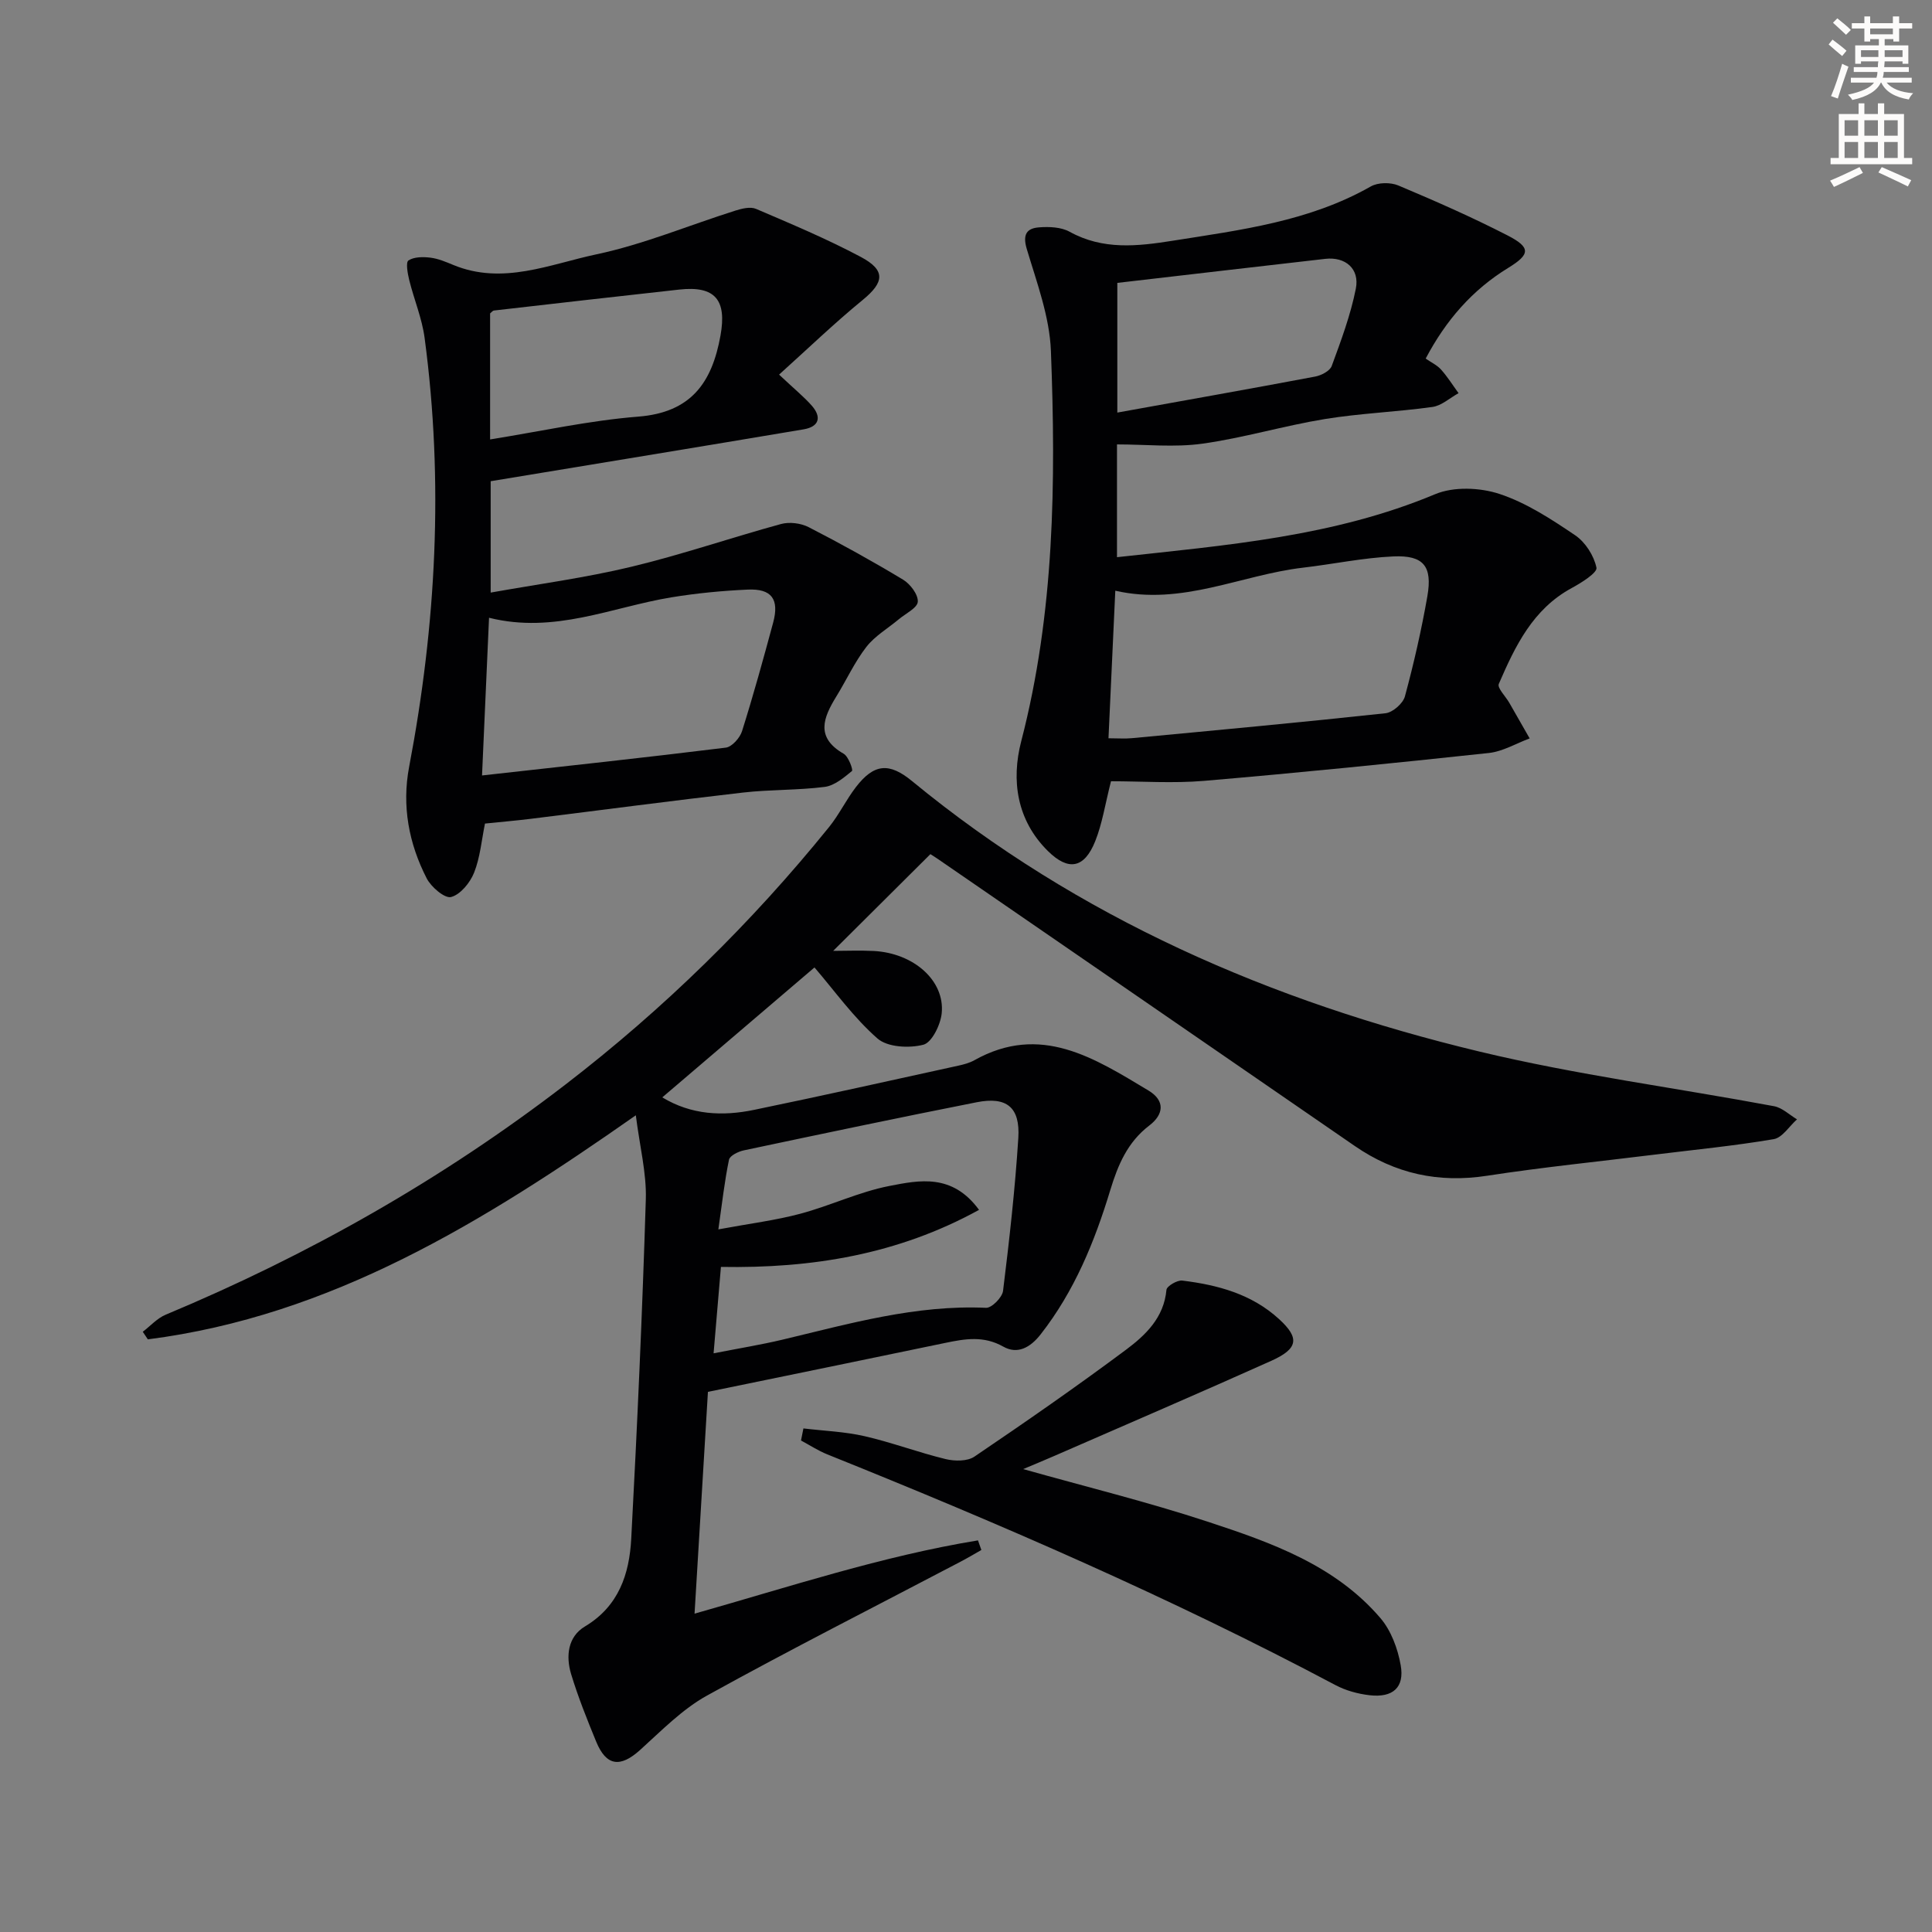 <svg enable-background="new 0 0 400 400" viewBox="0 0 400 400" xmlns="http://www.w3.org/2000/svg"><rect x="0" y="0" width="400" height="400" fill="#808080" stroke="none"/><path d="m378.6 9.2.8-1c.9.7 1.9 1.4 2.9 2.3l-.9 1.1c-1.1-.9-2-1.7-2.8-2.4zm.5 10.7c.9-2.1 1.6-4.3 2.3-6.7.4.2.8.4 1.3.6-.7 2.1-1.5 4.3-2.2 6.6zm.4-15.2.9-.9c1 .8 2 1.6 2.8 2.4l-1 1c-1-.9-1.9-1.8-2.7-2.5zm12.5-1.3h1.2v1.4h2.7v1.1h-2.7v2.7h-1.2v-.5h-1.8v1.3h4.9v3.8h-1.2v-.5h-3.7c0 .4-.1.9-.1 1.2h5.1v1h-5.2c0 .5-.1.9-.2 1.2h6v1h-5.2c1.1 1.3 2.9 2 5.5 2.2-.4.4-.7.8-.9 1.3-2.9-.5-4.8-1.6-5.7-3.5h-.1c-.8 1.7-2.7 2.9-5.9 3.6-.2-.4-.6-.8-.9-1.1 2.8-.6 4.6-1.4 5.4-2.5h-4.8v-1h5.3c.1-.3.2-.7.2-1.2h-4.9v-1h5c0-.4 0-.8.1-1.2h-3.6v.5h-1.2v-3.8h4.9v-1.3h-1.8v.5h-1.2v-2.7h-2.6v-1.1h2.6v-1.4h1.2v1.4h4.7v-1.4zm-6.7 8.4h3.6c0-.4 0-.9 0-1.4h-3.6zm1.9-4.7h4.7v-1.2h-4.7zm6.7 3.3h-3.7v1.4h3.7z" fill="#fcfbfa"/><path d="m384.7 21.4h1.3v2.2h2.8v-2.2h1.3v2.2h4.1v9.1h1.7v1.3h-16.9v-1.3h1.7v-9.1h4.1v-2.2zm.3 13.2.7 1.2c-1.8.9-3.8 1.9-6 2.9-.2-.4-.5-.8-.8-1.3 2.4-1 4.4-2 6.1-2.8zm-3.1-6.5h2.8v-3.2h-2.8zm0 4.6h2.8v-3.3h-2.8zm4.1-4.6h2.8v-3.2h-2.8zm0 4.6h2.8v-3.3h-2.8zm3.6 1.9c2.1.9 4.1 1.8 6.1 2.7l-.7 1.3c-2.2-1.1-4.2-2-6.1-2.9zm3.3-9.7h-2.8v3.2h2.8zm-2.8 7.8h2.8v-3.3h-2.8z" fill="#fcfbfa"/><g fill="#010103"><path d="m131.64 230.91c-31.75 22.25-63.17 41.54-101.03 46.39-.35-.52-.7-1.05-1.05-1.57 1.57-1.2 2.97-2.79 4.73-3.53 29.63-12.37 57.33-28.08 82.8-47.67 20.29-15.61 38.47-33.4 54.56-53.3 2.07-2.56 3.53-5.63 5.54-8.25 3.75-4.88 6.89-5.17 11.63-1.27 34.49 28.37 74.4 45.65 117.38 55.98 20.12 4.84 40.74 7.53 61.11 11.34 1.69.32 3.17 1.78 4.74 2.72-1.6 1.42-3.03 3.79-4.82 4.1-8.18 1.39-16.45 2.19-24.69 3.21-11.54 1.43-23.12 2.59-34.61 4.36-10.08 1.56-19.09-.4-27.43-6.15-28.76-19.83-57.55-39.62-86.33-59.43-.67-.46-1.37-.89-1.54-1-6.74 6.71-13.29 13.22-20.13 20.03 2.62 0 5.51-.13 8.39.02 8.26.43 14.76 6.13 14.08 12.9-.24 2.38-2.04 6.06-3.8 6.51-2.94.76-7.42.53-9.5-1.29-4.95-4.34-8.86-9.85-13.04-14.71-10.38 8.86-20.83 17.79-31.51 26.9 6.03 3.65 12.49 3.94 19.03 2.58 14.12-2.92 28.19-6.06 42.28-9.15 1.13-.25 2.3-.56 3.3-1.12 13.72-7.69 24.85-.44 36.03 6.26 3.53 2.12 3.18 4.97.2 7.25-4.51 3.44-6.49 8.13-8.08 13.35-3.24 10.69-7.43 20.96-14.43 29.9-2.18 2.79-4.83 4.17-7.72 2.54-4.06-2.3-7.91-1.63-12-.78-16.39 3.42-32.79 6.77-49.16 10.14-.93 15.44-1.83 30.32-2.77 45.92 19.71-5.58 38.85-11.92 58.68-15.17.23.66.47 1.33.7 1.99-1.45.82-2.88 1.68-4.36 2.45-17.5 9.19-35.14 18.12-52.43 27.68-5.13 2.84-9.43 7.27-13.85 11.26-4.11 3.71-7.01 3.39-9.11-1.72-1.89-4.6-3.75-9.24-5.19-13.99-1.11-3.69-.69-7.72 2.85-9.84 7.03-4.2 9.21-10.87 9.6-18.16 1.25-23.42 2.3-46.86 3.02-70.3.16-5.43-1.26-10.93-2.07-17.38zm16.1 49.28c5.47-1.07 9.89-1.79 14.23-2.82 13.89-3.31 27.65-7.26 42.19-6.6 1.16.05 3.34-2.15 3.51-3.5 1.3-10.52 2.49-21.07 3.16-31.65.41-6.38-2.41-8.64-8.62-7.41-16.1 3.18-32.15 6.56-48.21 9.96-1.15.24-2.9 1.1-3.07 1.94-.91 4.39-1.41 8.87-2.2 14.42 6.63-1.23 11.89-1.88 16.97-3.24 6.22-1.66 12.16-4.53 18.44-5.75 6.17-1.2 13.01-2.64 18.56 4.95-16.82 9.25-34.62 12.14-53.44 11.81-.51 5.99-.98 11.54-1.52 17.89z"/><path d="m230.02 161.75c-1.22 4.79-1.81 8.78-3.27 12.42-2.25 5.62-5.54 6.22-9.78 2.04-6.48-6.39-7.63-14.67-5.54-22.73 6.91-26.62 7.19-53.69 6.15-80.81-.27-7.11-2.93-14.19-5-21.13-.9-3.02 0-4.28 2.56-4.47 2.09-.16 4.55-.06 6.31.91 6.92 3.83 14.09 3.01 21.35 1.86 14.08-2.23 28.27-3.99 41.01-11.24 1.49-.85 4.08-.88 5.7-.2 7.64 3.21 15.24 6.56 22.61 10.34 4.84 2.49 4.73 3.91.16 6.71-7.45 4.56-12.92 10.85-17.11 18.79 1.13.79 2.36 1.35 3.18 2.27 1.35 1.51 2.43 3.25 3.63 4.89-1.81.99-3.52 2.6-5.43 2.86-7.39 1.03-14.9 1.3-22.26 2.5-8.5 1.39-16.84 3.91-25.36 5.1-5.75.8-11.7.15-17.67.15v23.35c22.56-2.48 44.83-4.23 65.89-13.05 3.83-1.6 9.25-1.38 13.29-.05 5.58 1.84 10.75 5.23 15.69 8.57 2.11 1.43 3.89 4.23 4.4 6.71.21 1.03-3.13 3.13-5.13 4.21-8.05 4.36-11.71 12.04-15.09 19.85-.36.83 1.41 2.57 2.17 3.9 1.41 2.46 2.81 4.92 4.22 7.38-2.81 1.04-5.56 2.71-8.46 3.02-19.64 2.11-39.29 4.09-58.97 5.77-6.41.54-12.92.08-19.25.08zm-.52-8.9c1.95 0 3.43.12 4.87-.02 17.5-1.65 35.01-3.27 52.48-5.16 1.49-.16 3.62-2.02 4.02-3.48 1.85-6.84 3.43-13.77 4.65-20.74 1.08-6.21-.77-8.53-7.03-8.25s-12.47 1.6-18.71 2.33c-12.86 1.5-25.03 7.93-38.87 4.77-.49 10.51-.94 20.37-1.41 30.55zm1.83-94.28v26.85c13.96-2.52 27.47-4.91 40.94-7.45 1.28-.24 3.07-1.16 3.45-2.2 1.93-5.25 3.91-10.55 4.99-16 .82-4.13-2.16-6.64-6.3-6.18-14.27 1.62-28.54 3.3-43.08 4.98z"/><path d="m161.3 77.56c3.16 2.97 5.09 4.54 6.73 6.38 2.14 2.41 1.58 4.4-1.64 4.95-21.38 3.6-42.78 7.1-64.8 10.74v23.06c9.77-1.75 19.57-3.05 29.13-5.35 10.43-2.5 20.62-6.02 30.99-8.85 1.73-.47 4.08-.18 5.69.64 6.64 3.41 13.18 7.03 19.57 10.88 1.49.9 3.14 3.08 3.05 4.57-.08 1.28-2.51 2.44-3.93 3.63-2.27 1.9-4.96 3.46-6.73 5.74-2.42 3.13-4.1 6.82-6.19 10.22-2.7 4.39-4.41 8.49 1.51 11.89.99.57 1.98 3.34 1.71 3.57-1.68 1.38-3.63 3.03-5.65 3.29-5.59.71-11.3.53-16.9 1.17-14.67 1.68-29.31 3.63-43.97 5.44-3.11.38-6.24.65-9.46.98-.71 3.46-1 7.02-2.26 10.18-.83 2.07-2.82 4.52-4.76 5.03-1.3.34-4.12-2.06-5.04-3.85-3.72-7.24-5.18-15.03-3.64-23.12 5.6-29.44 7.18-59.02 3.2-88.79-.54-4.07-2.2-7.98-3.19-12-.33-1.35-.74-3.65-.15-4.04 1.17-.76 3.05-.76 4.57-.57 1.61.2 3.19.88 4.72 1.51 10.22 4.22 19.97-.16 29.61-2.2 9.78-2.07 19.17-6.02 28.76-9.05 1.36-.43 3.13-.87 4.31-.36 7.31 3.13 14.68 6.22 21.69 9.95 5.2 2.77 4.83 5.25.4 8.89-5.88 4.81-11.37 10.1-17.33 15.47zm-60.05 50.34c-.5 11.33-.96 21.72-1.45 32.65 17.31-1.93 33.9-3.71 50.47-5.76 1.27-.16 2.92-2.01 3.36-3.41 2.34-7.43 4.41-14.94 6.44-22.46 1.31-4.86-.3-7.08-5.27-6.85-5.3.24-10.61.75-15.84 1.61-12.31 2.03-24.17 7.61-37.71 4.22zm.22-36.92c10.5-1.68 20.52-3.92 30.66-4.72 10.93-.86 15.28-7 17.04-16.79 1.32-7.33-1.06-10.34-8.51-9.52-12.8 1.41-25.6 2.87-38.39 4.34-.27.03-.51.37-.8.6z"/><path d="m166.34 295.74c4.23.51 8.55.66 12.68 1.61 5.65 1.3 11.13 3.37 16.77 4.74 1.87.45 4.49.48 5.95-.51 10.59-7.17 21.11-14.47 31.36-22.11 4.06-3.03 7.88-6.65 8.4-12.42.07-.77 2.23-2.05 3.28-1.92 7.34.9 14.36 2.78 20.03 7.97 4.27 3.9 4.02 6.12-1.62 8.65-14.84 6.66-29.78 13.08-44.69 19.59-2.25.98-4.52 1.92-6.66 2.82 12.88 3.63 25.75 6.79 38.3 10.92 13.1 4.31 26.3 8.98 35.67 19.94 2.21 2.59 3.59 6.33 4.19 9.75.82 4.62-1.64 6.76-6.44 6.21-2.42-.28-4.95-.97-7.09-2.11-34.09-18.09-69.45-33.39-105.22-47.77-1.88-.76-3.61-1.9-5.41-2.86.17-.84.34-1.67.5-2.5z"/></g></svg>
